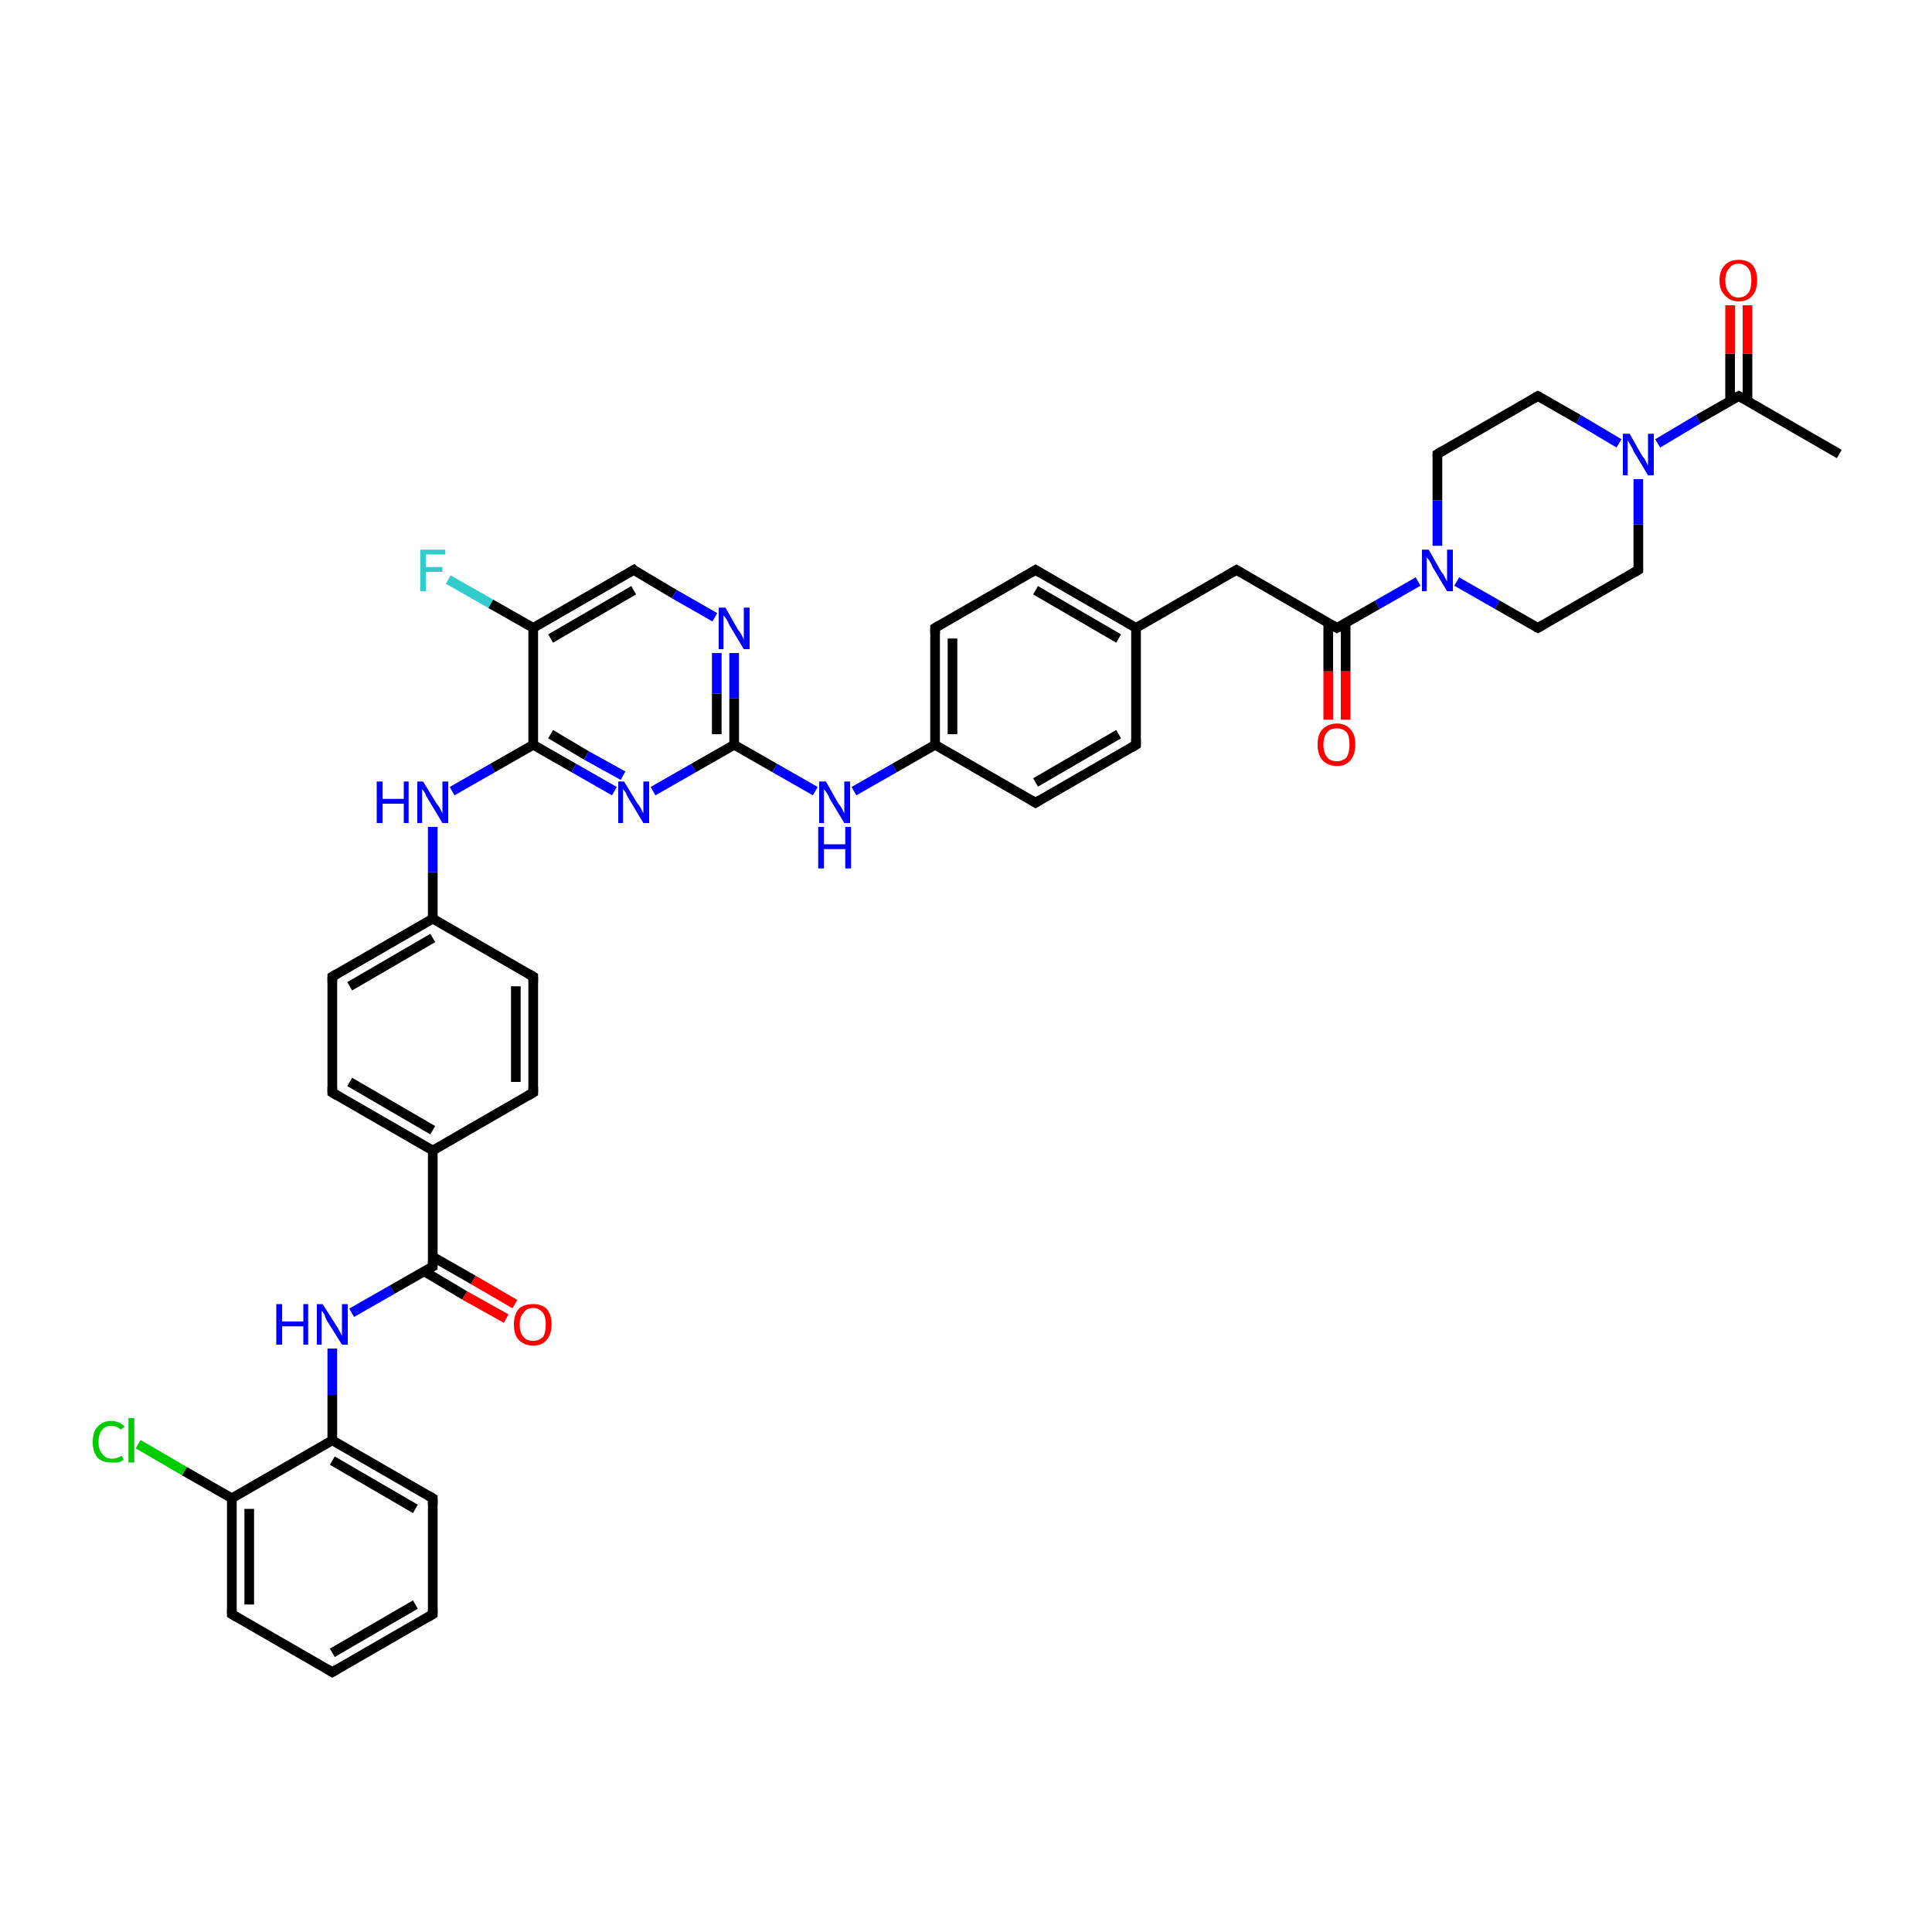 <?xml version='1.0' encoding='iso-8859-1'?>
<svg version='1.1' baseProfile='full'
              xmlns='http://www.w3.org/2000/svg'
                      xmlns:rdkit='http://www.rdkit.org/xml'
                      xmlns:xlink='http://www.w3.org/1999/xlink'
                  xml:space='preserve'
width='200px' height='200px' viewBox='0 0 200 200'>
<!-- END OF HEADER -->
<rect style='opacity:1.0;fill:#FFFFFF;stroke:none' width='200.0' height='200.0' x='0.0' y='0.0'> </rect>
<path class='bond-0 atom-0 atom-1' d='M 14.3,149.5 L 19.1,152.3' style='fill:none;fill-rule:evenodd;stroke:#00CC00;stroke-width:1.0px;stroke-linecap:butt;stroke-linejoin:miter;stroke-opacity:1' />
<path class='bond-0 atom-0 atom-1' d='M 19.1,152.3 L 24.0,155.1' style='fill:none;fill-rule:evenodd;stroke:#000000;stroke-width:1.0px;stroke-linecap:butt;stroke-linejoin:miter;stroke-opacity:1' />
<path class='bond-1 atom-1 atom-2' d='M 24.0,155.1 L 24.0,167.1' style='fill:none;fill-rule:evenodd;stroke:#000000;stroke-width:1.0px;stroke-linecap:butt;stroke-linejoin:miter;stroke-opacity:1' />
<path class='bond-1 atom-1 atom-2' d='M 25.8,156.2 L 25.8,166.1' style='fill:none;fill-rule:evenodd;stroke:#000000;stroke-width:1.0px;stroke-linecap:butt;stroke-linejoin:miter;stroke-opacity:1' />
<path class='bond-2 atom-1 atom-6' d='M 24.0,155.1 L 34.4,149.1' style='fill:none;fill-rule:evenodd;stroke:#000000;stroke-width:1.0px;stroke-linecap:butt;stroke-linejoin:miter;stroke-opacity:1' />
<path class='bond-3 atom-2 atom-3' d='M 24.0,167.1 L 34.4,173.1' style='fill:none;fill-rule:evenodd;stroke:#000000;stroke-width:1.0px;stroke-linecap:butt;stroke-linejoin:miter;stroke-opacity:1' />
<path class='bond-4 atom-3 atom-4' d='M 34.4,173.1 L 44.8,167.1' style='fill:none;fill-rule:evenodd;stroke:#000000;stroke-width:1.0px;stroke-linecap:butt;stroke-linejoin:miter;stroke-opacity:1' />
<path class='bond-4 atom-3 atom-4' d='M 34.4,171.1 L 43.0,166.1' style='fill:none;fill-rule:evenodd;stroke:#000000;stroke-width:1.0px;stroke-linecap:butt;stroke-linejoin:miter;stroke-opacity:1' />
<path class='bond-5 atom-4 atom-5' d='M 44.8,167.1 L 44.8,155.1' style='fill:none;fill-rule:evenodd;stroke:#000000;stroke-width:1.0px;stroke-linecap:butt;stroke-linejoin:miter;stroke-opacity:1' />
<path class='bond-6 atom-5 atom-6' d='M 44.8,155.1 L 34.4,149.1' style='fill:none;fill-rule:evenodd;stroke:#000000;stroke-width:1.0px;stroke-linecap:butt;stroke-linejoin:miter;stroke-opacity:1' />
<path class='bond-6 atom-5 atom-6' d='M 43.0,156.2 L 34.4,151.2' style='fill:none;fill-rule:evenodd;stroke:#000000;stroke-width:1.0px;stroke-linecap:butt;stroke-linejoin:miter;stroke-opacity:1' />
<path class='bond-7 atom-6 atom-7' d='M 34.4,149.1 L 34.4,144.4' style='fill:none;fill-rule:evenodd;stroke:#000000;stroke-width:1.0px;stroke-linecap:butt;stroke-linejoin:miter;stroke-opacity:1' />
<path class='bond-7 atom-6 atom-7' d='M 34.4,144.4 L 34.4,139.6' style='fill:none;fill-rule:evenodd;stroke:#0000FF;stroke-width:1.0px;stroke-linecap:butt;stroke-linejoin:miter;stroke-opacity:1' />
<path class='bond-8 atom-7 atom-8' d='M 36.4,135.9 L 40.6,133.5' style='fill:none;fill-rule:evenodd;stroke:#0000FF;stroke-width:1.0px;stroke-linecap:butt;stroke-linejoin:miter;stroke-opacity:1' />
<path class='bond-8 atom-7 atom-8' d='M 40.6,133.5 L 44.8,131.1' style='fill:none;fill-rule:evenodd;stroke:#000000;stroke-width:1.0px;stroke-linecap:butt;stroke-linejoin:miter;stroke-opacity:1' />
<path class='bond-9 atom-8 atom-9' d='M 43.9,131.6 L 48.1,134.1' style='fill:none;fill-rule:evenodd;stroke:#000000;stroke-width:1.0px;stroke-linecap:butt;stroke-linejoin:miter;stroke-opacity:1' />
<path class='bond-9 atom-8 atom-9' d='M 48.1,134.1 L 52.4,136.5' style='fill:none;fill-rule:evenodd;stroke:#FF0000;stroke-width:1.0px;stroke-linecap:butt;stroke-linejoin:miter;stroke-opacity:1' />
<path class='bond-9 atom-8 atom-9' d='M 44.8,130.1 L 49.0,132.5' style='fill:none;fill-rule:evenodd;stroke:#000000;stroke-width:1.0px;stroke-linecap:butt;stroke-linejoin:miter;stroke-opacity:1' />
<path class='bond-9 atom-8 atom-9' d='M 49.0,132.5 L 53.3,135.0' style='fill:none;fill-rule:evenodd;stroke:#FF0000;stroke-width:1.0px;stroke-linecap:butt;stroke-linejoin:miter;stroke-opacity:1' />
<path class='bond-10 atom-8 atom-10' d='M 44.8,131.1 L 44.8,119.1' style='fill:none;fill-rule:evenodd;stroke:#000000;stroke-width:1.0px;stroke-linecap:butt;stroke-linejoin:miter;stroke-opacity:1' />
<path class='bond-11 atom-10 atom-11' d='M 44.8,119.1 L 34.4,113.1' style='fill:none;fill-rule:evenodd;stroke:#000000;stroke-width:1.0px;stroke-linecap:butt;stroke-linejoin:miter;stroke-opacity:1' />
<path class='bond-11 atom-10 atom-11' d='M 44.8,117.0 L 36.2,112.0' style='fill:none;fill-rule:evenodd;stroke:#000000;stroke-width:1.0px;stroke-linecap:butt;stroke-linejoin:miter;stroke-opacity:1' />
<path class='bond-12 atom-10 atom-13' d='M 44.8,119.1 L 55.2,113.1' style='fill:none;fill-rule:evenodd;stroke:#000000;stroke-width:1.0px;stroke-linecap:butt;stroke-linejoin:miter;stroke-opacity:1' />
<path class='bond-13 atom-11 atom-12' d='M 34.4,113.1 L 34.4,101.1' style='fill:none;fill-rule:evenodd;stroke:#000000;stroke-width:1.0px;stroke-linecap:butt;stroke-linejoin:miter;stroke-opacity:1' />
<path class='bond-14 atom-12 atom-15' d='M 34.4,101.1 L 44.8,95.1' style='fill:none;fill-rule:evenodd;stroke:#000000;stroke-width:1.0px;stroke-linecap:butt;stroke-linejoin:miter;stroke-opacity:1' />
<path class='bond-14 atom-12 atom-15' d='M 36.2,102.1 L 44.8,97.1' style='fill:none;fill-rule:evenodd;stroke:#000000;stroke-width:1.0px;stroke-linecap:butt;stroke-linejoin:miter;stroke-opacity:1' />
<path class='bond-15 atom-13 atom-14' d='M 55.2,113.1 L 55.2,101.1' style='fill:none;fill-rule:evenodd;stroke:#000000;stroke-width:1.0px;stroke-linecap:butt;stroke-linejoin:miter;stroke-opacity:1' />
<path class='bond-15 atom-13 atom-14' d='M 53.4,112.0 L 53.4,102.1' style='fill:none;fill-rule:evenodd;stroke:#000000;stroke-width:1.0px;stroke-linecap:butt;stroke-linejoin:miter;stroke-opacity:1' />
<path class='bond-16 atom-14 atom-15' d='M 55.2,101.1 L 44.8,95.1' style='fill:none;fill-rule:evenodd;stroke:#000000;stroke-width:1.0px;stroke-linecap:butt;stroke-linejoin:miter;stroke-opacity:1' />
<path class='bond-17 atom-15 atom-16' d='M 44.8,95.1 L 44.8,90.3' style='fill:none;fill-rule:evenodd;stroke:#000000;stroke-width:1.0px;stroke-linecap:butt;stroke-linejoin:miter;stroke-opacity:1' />
<path class='bond-17 atom-15 atom-16' d='M 44.8,90.3 L 44.8,85.6' style='fill:none;fill-rule:evenodd;stroke:#0000FF;stroke-width:1.0px;stroke-linecap:butt;stroke-linejoin:miter;stroke-opacity:1' />
<path class='bond-18 atom-16 atom-17' d='M 46.8,81.9 L 51.0,79.5' style='fill:none;fill-rule:evenodd;stroke:#0000FF;stroke-width:1.0px;stroke-linecap:butt;stroke-linejoin:miter;stroke-opacity:1' />
<path class='bond-18 atom-16 atom-17' d='M 51.0,79.5 L 55.2,77.1' style='fill:none;fill-rule:evenodd;stroke:#000000;stroke-width:1.0px;stroke-linecap:butt;stroke-linejoin:miter;stroke-opacity:1' />
<path class='bond-19 atom-17 atom-18' d='M 55.2,77.1 L 59.4,79.5' style='fill:none;fill-rule:evenodd;stroke:#000000;stroke-width:1.0px;stroke-linecap:butt;stroke-linejoin:miter;stroke-opacity:1' />
<path class='bond-19 atom-17 atom-18' d='M 59.4,79.5 L 63.6,81.9' style='fill:none;fill-rule:evenodd;stroke:#0000FF;stroke-width:1.0px;stroke-linecap:butt;stroke-linejoin:miter;stroke-opacity:1' />
<path class='bond-19 atom-17 atom-18' d='M 57.0,76.0 L 60.7,78.2' style='fill:none;fill-rule:evenodd;stroke:#000000;stroke-width:1.0px;stroke-linecap:butt;stroke-linejoin:miter;stroke-opacity:1' />
<path class='bond-19 atom-17 atom-18' d='M 60.7,78.2 L 64.5,80.3' style='fill:none;fill-rule:evenodd;stroke:#0000FF;stroke-width:1.0px;stroke-linecap:butt;stroke-linejoin:miter;stroke-opacity:1' />
<path class='bond-20 atom-17 atom-19' d='M 55.2,77.1 L 55.2,65.0' style='fill:none;fill-rule:evenodd;stroke:#000000;stroke-width:1.0px;stroke-linecap:butt;stroke-linejoin:miter;stroke-opacity:1' />
<path class='bond-21 atom-18 atom-23' d='M 67.6,81.9 L 71.8,79.5' style='fill:none;fill-rule:evenodd;stroke:#0000FF;stroke-width:1.0px;stroke-linecap:butt;stroke-linejoin:miter;stroke-opacity:1' />
<path class='bond-21 atom-18 atom-23' d='M 71.8,79.5 L 76.0,77.1' style='fill:none;fill-rule:evenodd;stroke:#000000;stroke-width:1.0px;stroke-linecap:butt;stroke-linejoin:miter;stroke-opacity:1' />
<path class='bond-22 atom-19 atom-20' d='M 55.2,65.0 L 50.8,62.5' style='fill:none;fill-rule:evenodd;stroke:#000000;stroke-width:1.0px;stroke-linecap:butt;stroke-linejoin:miter;stroke-opacity:1' />
<path class='bond-22 atom-19 atom-20' d='M 50.8,62.5 L 46.4,60.0' style='fill:none;fill-rule:evenodd;stroke:#33CCCC;stroke-width:1.0px;stroke-linecap:butt;stroke-linejoin:miter;stroke-opacity:1' />
<path class='bond-23 atom-19 atom-21' d='M 55.2,65.0 L 65.6,59.0' style='fill:none;fill-rule:evenodd;stroke:#000000;stroke-width:1.0px;stroke-linecap:butt;stroke-linejoin:miter;stroke-opacity:1' />
<path class='bond-23 atom-19 atom-21' d='M 57.0,66.1 L 65.6,61.1' style='fill:none;fill-rule:evenodd;stroke:#000000;stroke-width:1.0px;stroke-linecap:butt;stroke-linejoin:miter;stroke-opacity:1' />
<path class='bond-24 atom-21 atom-22' d='M 65.6,59.0 L 69.8,61.5' style='fill:none;fill-rule:evenodd;stroke:#000000;stroke-width:1.0px;stroke-linecap:butt;stroke-linejoin:miter;stroke-opacity:1' />
<path class='bond-24 atom-21 atom-22' d='M 69.8,61.5 L 74.0,63.9' style='fill:none;fill-rule:evenodd;stroke:#0000FF;stroke-width:1.0px;stroke-linecap:butt;stroke-linejoin:miter;stroke-opacity:1' />
<path class='bond-25 atom-22 atom-23' d='M 76.0,67.6 L 76.0,72.3' style='fill:none;fill-rule:evenodd;stroke:#0000FF;stroke-width:1.0px;stroke-linecap:butt;stroke-linejoin:miter;stroke-opacity:1' />
<path class='bond-25 atom-22 atom-23' d='M 76.0,72.3 L 76.0,77.1' style='fill:none;fill-rule:evenodd;stroke:#000000;stroke-width:1.0px;stroke-linecap:butt;stroke-linejoin:miter;stroke-opacity:1' />
<path class='bond-25 atom-22 atom-23' d='M 74.2,67.6 L 74.2,71.8' style='fill:none;fill-rule:evenodd;stroke:#0000FF;stroke-width:1.0px;stroke-linecap:butt;stroke-linejoin:miter;stroke-opacity:1' />
<path class='bond-25 atom-22 atom-23' d='M 74.2,71.8 L 74.2,76.0' style='fill:none;fill-rule:evenodd;stroke:#000000;stroke-width:1.0px;stroke-linecap:butt;stroke-linejoin:miter;stroke-opacity:1' />
<path class='bond-26 atom-23 atom-24' d='M 76.0,77.1 L 80.2,79.5' style='fill:none;fill-rule:evenodd;stroke:#000000;stroke-width:1.0px;stroke-linecap:butt;stroke-linejoin:miter;stroke-opacity:1' />
<path class='bond-26 atom-23 atom-24' d='M 80.2,79.5 L 84.4,81.9' style='fill:none;fill-rule:evenodd;stroke:#0000FF;stroke-width:1.0px;stroke-linecap:butt;stroke-linejoin:miter;stroke-opacity:1' />
<path class='bond-27 atom-24 atom-25' d='M 88.4,81.9 L 92.6,79.5' style='fill:none;fill-rule:evenodd;stroke:#0000FF;stroke-width:1.0px;stroke-linecap:butt;stroke-linejoin:miter;stroke-opacity:1' />
<path class='bond-27 atom-24 atom-25' d='M 92.6,79.5 L 96.8,77.1' style='fill:none;fill-rule:evenodd;stroke:#000000;stroke-width:1.0px;stroke-linecap:butt;stroke-linejoin:miter;stroke-opacity:1' />
<path class='bond-28 atom-25 atom-26' d='M 96.8,77.1 L 96.8,65.0' style='fill:none;fill-rule:evenodd;stroke:#000000;stroke-width:1.0px;stroke-linecap:butt;stroke-linejoin:miter;stroke-opacity:1' />
<path class='bond-28 atom-25 atom-26' d='M 98.6,76.0 L 98.6,66.1' style='fill:none;fill-rule:evenodd;stroke:#000000;stroke-width:1.0px;stroke-linecap:butt;stroke-linejoin:miter;stroke-opacity:1' />
<path class='bond-29 atom-25 atom-30' d='M 96.8,77.1 L 107.2,83.1' style='fill:none;fill-rule:evenodd;stroke:#000000;stroke-width:1.0px;stroke-linecap:butt;stroke-linejoin:miter;stroke-opacity:1' />
<path class='bond-30 atom-26 atom-27' d='M 96.8,65.0 L 107.2,59.0' style='fill:none;fill-rule:evenodd;stroke:#000000;stroke-width:1.0px;stroke-linecap:butt;stroke-linejoin:miter;stroke-opacity:1' />
<path class='bond-31 atom-27 atom-28' d='M 107.2,59.0 L 117.6,65.0' style='fill:none;fill-rule:evenodd;stroke:#000000;stroke-width:1.0px;stroke-linecap:butt;stroke-linejoin:miter;stroke-opacity:1' />
<path class='bond-31 atom-27 atom-28' d='M 107.2,61.1 L 115.8,66.1' style='fill:none;fill-rule:evenodd;stroke:#000000;stroke-width:1.0px;stroke-linecap:butt;stroke-linejoin:miter;stroke-opacity:1' />
<path class='bond-32 atom-28 atom-29' d='M 117.6,65.0 L 117.6,77.1' style='fill:none;fill-rule:evenodd;stroke:#000000;stroke-width:1.0px;stroke-linecap:butt;stroke-linejoin:miter;stroke-opacity:1' />
<path class='bond-33 atom-28 atom-31' d='M 117.6,65.0 L 128.0,59.0' style='fill:none;fill-rule:evenodd;stroke:#000000;stroke-width:1.0px;stroke-linecap:butt;stroke-linejoin:miter;stroke-opacity:1' />
<path class='bond-34 atom-29 atom-30' d='M 117.6,77.1 L 107.2,83.1' style='fill:none;fill-rule:evenodd;stroke:#000000;stroke-width:1.0px;stroke-linecap:butt;stroke-linejoin:miter;stroke-opacity:1' />
<path class='bond-34 atom-29 atom-30' d='M 115.8,76.0 L 107.2,81.0' style='fill:none;fill-rule:evenodd;stroke:#000000;stroke-width:1.0px;stroke-linecap:butt;stroke-linejoin:miter;stroke-opacity:1' />
<path class='bond-35 atom-31 atom-32' d='M 128.0,59.0 L 138.4,65.0' style='fill:none;fill-rule:evenodd;stroke:#000000;stroke-width:1.0px;stroke-linecap:butt;stroke-linejoin:miter;stroke-opacity:1' />
<path class='bond-36 atom-32 atom-33' d='M 137.5,64.5 L 137.5,69.5' style='fill:none;fill-rule:evenodd;stroke:#000000;stroke-width:1.0px;stroke-linecap:butt;stroke-linejoin:miter;stroke-opacity:1' />
<path class='bond-36 atom-32 atom-33' d='M 137.5,69.5 L 137.5,74.5' style='fill:none;fill-rule:evenodd;stroke:#FF0000;stroke-width:1.0px;stroke-linecap:butt;stroke-linejoin:miter;stroke-opacity:1' />
<path class='bond-36 atom-32 atom-33' d='M 139.3,64.5 L 139.3,69.5' style='fill:none;fill-rule:evenodd;stroke:#000000;stroke-width:1.0px;stroke-linecap:butt;stroke-linejoin:miter;stroke-opacity:1' />
<path class='bond-36 atom-32 atom-33' d='M 139.3,69.5 L 139.3,74.5' style='fill:none;fill-rule:evenodd;stroke:#FF0000;stroke-width:1.0px;stroke-linecap:butt;stroke-linejoin:miter;stroke-opacity:1' />
<path class='bond-37 atom-32 atom-34' d='M 138.4,65.0 L 142.6,62.6' style='fill:none;fill-rule:evenodd;stroke:#000000;stroke-width:1.0px;stroke-linecap:butt;stroke-linejoin:miter;stroke-opacity:1' />
<path class='bond-37 atom-32 atom-34' d='M 142.6,62.6 L 146.8,60.2' style='fill:none;fill-rule:evenodd;stroke:#0000FF;stroke-width:1.0px;stroke-linecap:butt;stroke-linejoin:miter;stroke-opacity:1' />
<path class='bond-38 atom-34 atom-35' d='M 150.8,60.2 L 155.0,62.6' style='fill:none;fill-rule:evenodd;stroke:#0000FF;stroke-width:1.0px;stroke-linecap:butt;stroke-linejoin:miter;stroke-opacity:1' />
<path class='bond-38 atom-34 atom-35' d='M 155.0,62.6 L 159.2,65.0' style='fill:none;fill-rule:evenodd;stroke:#000000;stroke-width:1.0px;stroke-linecap:butt;stroke-linejoin:miter;stroke-opacity:1' />
<path class='bond-39 atom-34 atom-39' d='M 148.8,56.5 L 148.8,51.8' style='fill:none;fill-rule:evenodd;stroke:#0000FF;stroke-width:1.0px;stroke-linecap:butt;stroke-linejoin:miter;stroke-opacity:1' />
<path class='bond-39 atom-34 atom-39' d='M 148.8,51.8 L 148.8,47.0' style='fill:none;fill-rule:evenodd;stroke:#000000;stroke-width:1.0px;stroke-linecap:butt;stroke-linejoin:miter;stroke-opacity:1' />
<path class='bond-40 atom-35 atom-36' d='M 159.2,65.0 L 169.6,59.0' style='fill:none;fill-rule:evenodd;stroke:#000000;stroke-width:1.0px;stroke-linecap:butt;stroke-linejoin:miter;stroke-opacity:1' />
<path class='bond-41 atom-36 atom-37' d='M 169.6,59.0 L 169.6,54.3' style='fill:none;fill-rule:evenodd;stroke:#000000;stroke-width:1.0px;stroke-linecap:butt;stroke-linejoin:miter;stroke-opacity:1' />
<path class='bond-41 atom-36 atom-37' d='M 169.6,54.3 L 169.6,49.6' style='fill:none;fill-rule:evenodd;stroke:#0000FF;stroke-width:1.0px;stroke-linecap:butt;stroke-linejoin:miter;stroke-opacity:1' />
<path class='bond-42 atom-37 atom-38' d='M 167.6,45.9 L 163.4,43.4' style='fill:none;fill-rule:evenodd;stroke:#0000FF;stroke-width:1.0px;stroke-linecap:butt;stroke-linejoin:miter;stroke-opacity:1' />
<path class='bond-42 atom-37 atom-38' d='M 163.4,43.4 L 159.2,41.0' style='fill:none;fill-rule:evenodd;stroke:#000000;stroke-width:1.0px;stroke-linecap:butt;stroke-linejoin:miter;stroke-opacity:1' />
<path class='bond-43 atom-37 atom-40' d='M 171.6,45.9 L 175.8,43.4' style='fill:none;fill-rule:evenodd;stroke:#0000FF;stroke-width:1.0px;stroke-linecap:butt;stroke-linejoin:miter;stroke-opacity:1' />
<path class='bond-43 atom-37 atom-40' d='M 175.8,43.4 L 180.0,41.0' style='fill:none;fill-rule:evenodd;stroke:#000000;stroke-width:1.0px;stroke-linecap:butt;stroke-linejoin:miter;stroke-opacity:1' />
<path class='bond-44 atom-38 atom-39' d='M 159.2,41.0 L 148.8,47.0' style='fill:none;fill-rule:evenodd;stroke:#000000;stroke-width:1.0px;stroke-linecap:butt;stroke-linejoin:miter;stroke-opacity:1' />
<path class='bond-45 atom-40 atom-41' d='M 180.9,41.5 L 180.9,36.6' style='fill:none;fill-rule:evenodd;stroke:#000000;stroke-width:1.0px;stroke-linecap:butt;stroke-linejoin:miter;stroke-opacity:1' />
<path class='bond-45 atom-40 atom-41' d='M 180.9,36.6 L 180.9,31.6' style='fill:none;fill-rule:evenodd;stroke:#FF0000;stroke-width:1.0px;stroke-linecap:butt;stroke-linejoin:miter;stroke-opacity:1' />
<path class='bond-45 atom-40 atom-41' d='M 179.1,41.5 L 179.1,36.6' style='fill:none;fill-rule:evenodd;stroke:#000000;stroke-width:1.0px;stroke-linecap:butt;stroke-linejoin:miter;stroke-opacity:1' />
<path class='bond-45 atom-40 atom-41' d='M 179.1,36.6 L 179.1,31.6' style='fill:none;fill-rule:evenodd;stroke:#FF0000;stroke-width:1.0px;stroke-linecap:butt;stroke-linejoin:miter;stroke-opacity:1' />
<path class='bond-46 atom-40 atom-42' d='M 180.0,41.0 L 190.4,47.0' style='fill:none;fill-rule:evenodd;stroke:#000000;stroke-width:1.0px;stroke-linecap:butt;stroke-linejoin:miter;stroke-opacity:1' />
<path d='M 24.0,166.5 L 24.0,167.1 L 24.5,167.4' style='fill:none;stroke:#000000;stroke-width:1.0px;stroke-linecap:butt;stroke-linejoin:miter;stroke-miterlimit:10;stroke-opacity:1;' />
<path d='M 33.9,172.8 L 34.4,173.1 L 34.9,172.8' style='fill:none;stroke:#000000;stroke-width:1.0px;stroke-linecap:butt;stroke-linejoin:miter;stroke-miterlimit:10;stroke-opacity:1;' />
<path d='M 44.3,167.4 L 44.8,167.1 L 44.8,166.5' style='fill:none;stroke:#000000;stroke-width:1.0px;stroke-linecap:butt;stroke-linejoin:miter;stroke-miterlimit:10;stroke-opacity:1;' />
<path d='M 44.8,155.7 L 44.8,155.1 L 44.3,154.8' style='fill:none;stroke:#000000;stroke-width:1.0px;stroke-linecap:butt;stroke-linejoin:miter;stroke-miterlimit:10;stroke-opacity:1;' />
<path d='M 44.6,131.2 L 44.8,131.1 L 44.8,130.5' style='fill:none;stroke:#000000;stroke-width:1.0px;stroke-linecap:butt;stroke-linejoin:miter;stroke-miterlimit:10;stroke-opacity:1;' />
<path d='M 34.9,113.4 L 34.4,113.1 L 34.4,112.5' style='fill:none;stroke:#000000;stroke-width:1.0px;stroke-linecap:butt;stroke-linejoin:miter;stroke-miterlimit:10;stroke-opacity:1;' />
<path d='M 34.4,101.7 L 34.4,101.1 L 34.9,100.8' style='fill:none;stroke:#000000;stroke-width:1.0px;stroke-linecap:butt;stroke-linejoin:miter;stroke-miterlimit:10;stroke-opacity:1;' />
<path d='M 54.7,113.4 L 55.2,113.1 L 55.2,112.5' style='fill:none;stroke:#000000;stroke-width:1.0px;stroke-linecap:butt;stroke-linejoin:miter;stroke-miterlimit:10;stroke-opacity:1;' />
<path d='M 55.2,101.7 L 55.2,101.1 L 54.7,100.8' style='fill:none;stroke:#000000;stroke-width:1.0px;stroke-linecap:butt;stroke-linejoin:miter;stroke-miterlimit:10;stroke-opacity:1;' />
<path d='M 65.1,59.3 L 65.6,59.0 L 65.8,59.2' style='fill:none;stroke:#000000;stroke-width:1.0px;stroke-linecap:butt;stroke-linejoin:miter;stroke-miterlimit:10;stroke-opacity:1;' />
<path d='M 96.8,65.6 L 96.8,65.0 L 97.3,64.7' style='fill:none;stroke:#000000;stroke-width:1.0px;stroke-linecap:butt;stroke-linejoin:miter;stroke-miterlimit:10;stroke-opacity:1;' />
<path d='M 106.7,59.3 L 107.2,59.0 L 107.7,59.3' style='fill:none;stroke:#000000;stroke-width:1.0px;stroke-linecap:butt;stroke-linejoin:miter;stroke-miterlimit:10;stroke-opacity:1;' />
<path d='M 117.6,76.5 L 117.6,77.1 L 117.1,77.4' style='fill:none;stroke:#000000;stroke-width:1.0px;stroke-linecap:butt;stroke-linejoin:miter;stroke-miterlimit:10;stroke-opacity:1;' />
<path d='M 106.7,82.8 L 107.2,83.1 L 107.7,82.8' style='fill:none;stroke:#000000;stroke-width:1.0px;stroke-linecap:butt;stroke-linejoin:miter;stroke-miterlimit:10;stroke-opacity:1;' />
<path d='M 127.5,59.3 L 128.0,59.0 L 128.5,59.3' style='fill:none;stroke:#000000;stroke-width:1.0px;stroke-linecap:butt;stroke-linejoin:miter;stroke-miterlimit:10;stroke-opacity:1;' />
<path d='M 137.9,64.7 L 138.4,65.0 L 138.6,64.9' style='fill:none;stroke:#000000;stroke-width:1.0px;stroke-linecap:butt;stroke-linejoin:miter;stroke-miterlimit:10;stroke-opacity:1;' />
<path d='M 159.0,64.9 L 159.2,65.0 L 159.7,64.7' style='fill:none;stroke:#000000;stroke-width:1.0px;stroke-linecap:butt;stroke-linejoin:miter;stroke-miterlimit:10;stroke-opacity:1;' />
<path d='M 169.1,59.3 L 169.6,59.0 L 169.6,58.8' style='fill:none;stroke:#000000;stroke-width:1.0px;stroke-linecap:butt;stroke-linejoin:miter;stroke-miterlimit:10;stroke-opacity:1;' />
<path d='M 159.4,41.1 L 159.2,41.0 L 158.7,41.3' style='fill:none;stroke:#000000;stroke-width:1.0px;stroke-linecap:butt;stroke-linejoin:miter;stroke-miterlimit:10;stroke-opacity:1;' />
<path d='M 148.8,47.3 L 148.8,47.0 L 149.3,46.7' style='fill:none;stroke:#000000;stroke-width:1.0px;stroke-linecap:butt;stroke-linejoin:miter;stroke-miterlimit:10;stroke-opacity:1;' />
<path d='M 179.8,41.1 L 180.0,41.0 L 180.5,41.3' style='fill:none;stroke:#000000;stroke-width:1.0px;stroke-linecap:butt;stroke-linejoin:miter;stroke-miterlimit:10;stroke-opacity:1;' />
<path class='atom-0' d='M 9.6 149.3
Q 9.6 148.2, 10.1 147.7
Q 10.6 147.1, 11.5 147.1
Q 12.4 147.1, 12.9 147.7
L 12.5 148.0
Q 12.1 147.6, 11.5 147.6
Q 10.9 147.6, 10.6 148.0
Q 10.2 148.4, 10.2 149.3
Q 10.2 150.1, 10.6 150.5
Q 10.9 151.0, 11.6 151.0
Q 12.1 151.0, 12.6 150.7
L 12.8 151.1
Q 12.6 151.3, 12.2 151.4
Q 11.9 151.4, 11.5 151.4
Q 10.6 151.4, 10.1 150.9
Q 9.6 150.3, 9.6 149.3
' fill='#00CC00'/>
<path class='atom-0' d='M 13.3 146.8
L 13.9 146.8
L 13.9 151.4
L 13.3 151.4
L 13.3 146.8
' fill='#00CC00'/>
<path class='atom-7' d='M 28.6 135.0
L 29.2 135.0
L 29.2 136.8
L 31.4 136.8
L 31.4 135.0
L 31.9 135.0
L 31.9 139.2
L 31.4 139.2
L 31.4 137.3
L 29.2 137.3
L 29.2 139.2
L 28.6 139.2
L 28.6 135.0
' fill='#0000FF'/>
<path class='atom-7' d='M 33.4 135.0
L 34.8 137.2
Q 35.0 137.5, 35.2 137.9
Q 35.4 138.3, 35.4 138.3
L 35.4 135.0
L 36.0 135.0
L 36.0 139.2
L 35.4 139.2
L 33.9 136.8
Q 33.7 136.5, 33.6 136.1
Q 33.4 135.8, 33.3 135.7
L 33.3 139.2
L 32.8 139.2
L 32.8 135.0
L 33.4 135.0
' fill='#0000FF'/>
<path class='atom-9' d='M 53.2 137.1
Q 53.2 136.1, 53.7 135.5
Q 54.2 135.0, 55.2 135.0
Q 56.1 135.0, 56.6 135.5
Q 57.1 136.1, 57.1 137.1
Q 57.1 138.1, 56.6 138.7
Q 56.1 139.3, 55.2 139.3
Q 54.3 139.3, 53.7 138.7
Q 53.2 138.2, 53.2 137.1
M 55.2 138.8
Q 55.8 138.8, 56.2 138.4
Q 56.5 138.0, 56.5 137.1
Q 56.5 136.3, 56.2 135.9
Q 55.8 135.4, 55.2 135.4
Q 54.5 135.4, 54.2 135.9
Q 53.8 136.3, 53.8 137.1
Q 53.8 138.0, 54.2 138.4
Q 54.5 138.8, 55.2 138.8
' fill='#FF0000'/>
<path class='atom-16' d='M 39.0 80.9
L 39.6 80.9
L 39.6 82.7
L 41.8 82.7
L 41.8 80.9
L 42.3 80.9
L 42.3 85.2
L 41.8 85.2
L 41.8 83.2
L 39.6 83.2
L 39.6 85.2
L 39.0 85.2
L 39.0 80.9
' fill='#0000FF'/>
<path class='atom-16' d='M 43.8 80.9
L 45.2 83.2
Q 45.4 83.4, 45.6 83.8
Q 45.8 84.2, 45.8 84.2
L 45.8 80.9
L 46.4 80.9
L 46.4 85.2
L 45.8 85.2
L 44.3 82.7
Q 44.1 82.4, 44.0 82.1
Q 43.8 81.8, 43.7 81.7
L 43.7 85.2
L 43.2 85.2
L 43.2 80.9
L 43.8 80.9
' fill='#0000FF'/>
<path class='atom-18' d='M 64.6 80.9
L 66.0 83.2
Q 66.2 83.4, 66.4 83.8
Q 66.6 84.2, 66.6 84.2
L 66.6 80.9
L 67.2 80.9
L 67.2 85.2
L 66.6 85.2
L 65.1 82.7
Q 64.9 82.4, 64.8 82.1
Q 64.6 81.8, 64.5 81.7
L 64.5 85.2
L 64.0 85.2
L 64.0 80.9
L 64.6 80.9
' fill='#0000FF'/>
<path class='atom-20' d='M 43.5 56.9
L 46.1 56.9
L 46.1 57.4
L 44.1 57.4
L 44.1 58.7
L 45.8 58.7
L 45.8 59.2
L 44.1 59.2
L 44.1 61.2
L 43.5 61.2
L 43.5 56.9
' fill='#33CCCC'/>
<path class='atom-22' d='M 75.1 62.9
L 76.4 65.2
Q 76.6 65.4, 76.8 65.8
Q 77.0 66.2, 77.0 66.2
L 77.0 62.9
L 77.6 62.9
L 77.6 67.2
L 77.0 67.2
L 75.5 64.7
Q 75.4 64.4, 75.2 64.1
Q 75.0 63.8, 74.9 63.7
L 74.9 67.2
L 74.4 67.2
L 74.4 62.9
L 75.1 62.9
' fill='#0000FF'/>
<path class='atom-24' d='M 85.5 80.9
L 86.8 83.2
Q 87.0 83.4, 87.2 83.8
Q 87.4 84.2, 87.4 84.2
L 87.4 80.9
L 88.0 80.9
L 88.0 85.2
L 87.4 85.2
L 85.9 82.7
Q 85.8 82.4, 85.6 82.1
Q 85.4 81.8, 85.3 81.7
L 85.3 85.2
L 84.8 85.2
L 84.8 80.9
L 85.5 80.9
' fill='#0000FF'/>
<path class='atom-24' d='M 84.7 85.6
L 85.3 85.6
L 85.3 87.4
L 87.5 87.4
L 87.5 85.6
L 88.1 85.6
L 88.1 89.9
L 87.5 89.9
L 87.5 87.9
L 85.3 87.9
L 85.3 89.9
L 84.7 89.9
L 84.7 85.6
' fill='#0000FF'/>
<path class='atom-33' d='M 136.4 77.1
Q 136.4 76.0, 136.9 75.5
Q 137.5 74.9, 138.4 74.9
Q 139.3 74.9, 139.8 75.5
Q 140.3 76.0, 140.3 77.1
Q 140.3 78.1, 139.8 78.7
Q 139.3 79.3, 138.4 79.3
Q 137.5 79.3, 136.9 78.7
Q 136.4 78.1, 136.4 77.1
M 138.4 78.8
Q 139.0 78.8, 139.4 78.4
Q 139.7 77.9, 139.7 77.1
Q 139.7 76.2, 139.4 75.8
Q 139.0 75.4, 138.4 75.4
Q 137.7 75.4, 137.4 75.8
Q 137.0 76.2, 137.0 77.1
Q 137.0 77.9, 137.4 78.4
Q 137.7 78.8, 138.4 78.8
' fill='#FF0000'/>
<path class='atom-34' d='M 147.9 56.9
L 149.2 59.2
Q 149.4 59.4, 149.6 59.8
Q 149.8 60.2, 149.8 60.2
L 149.8 56.9
L 150.4 56.9
L 150.4 61.2
L 149.8 61.2
L 148.3 58.7
Q 148.2 58.4, 148.0 58.1
Q 147.8 57.8, 147.7 57.7
L 147.7 61.2
L 147.2 61.2
L 147.2 56.9
L 147.9 56.9
' fill='#0000FF'/>
<path class='atom-37' d='M 168.7 44.9
L 170.0 47.2
Q 170.2 47.4, 170.4 47.8
Q 170.6 48.2, 170.6 48.2
L 170.6 44.9
L 171.2 44.9
L 171.2 49.2
L 170.6 49.2
L 169.1 46.7
Q 169.0 46.4, 168.8 46.1
Q 168.6 45.7, 168.5 45.6
L 168.5 49.2
L 168.0 49.2
L 168.0 44.9
L 168.7 44.9
' fill='#0000FF'/>
<path class='atom-41' d='M 178.0 29.0
Q 178.0 28.0, 178.6 27.4
Q 179.1 26.9, 180.0 26.9
Q 180.9 26.9, 181.4 27.4
Q 181.9 28.0, 181.9 29.0
Q 181.9 30.1, 181.4 30.6
Q 180.9 31.2, 180.0 31.2
Q 179.1 31.2, 178.6 30.6
Q 178.0 30.1, 178.0 29.0
M 180.0 30.8
Q 180.6 30.8, 181.0 30.3
Q 181.3 29.9, 181.3 29.0
Q 181.3 28.2, 181.0 27.8
Q 180.6 27.3, 180.0 27.3
Q 179.3 27.3, 179.0 27.8
Q 178.6 28.2, 178.6 29.0
Q 178.6 29.9, 179.0 30.3
Q 179.3 30.8, 180.0 30.8
' fill='#FF0000'/>
</svg>
